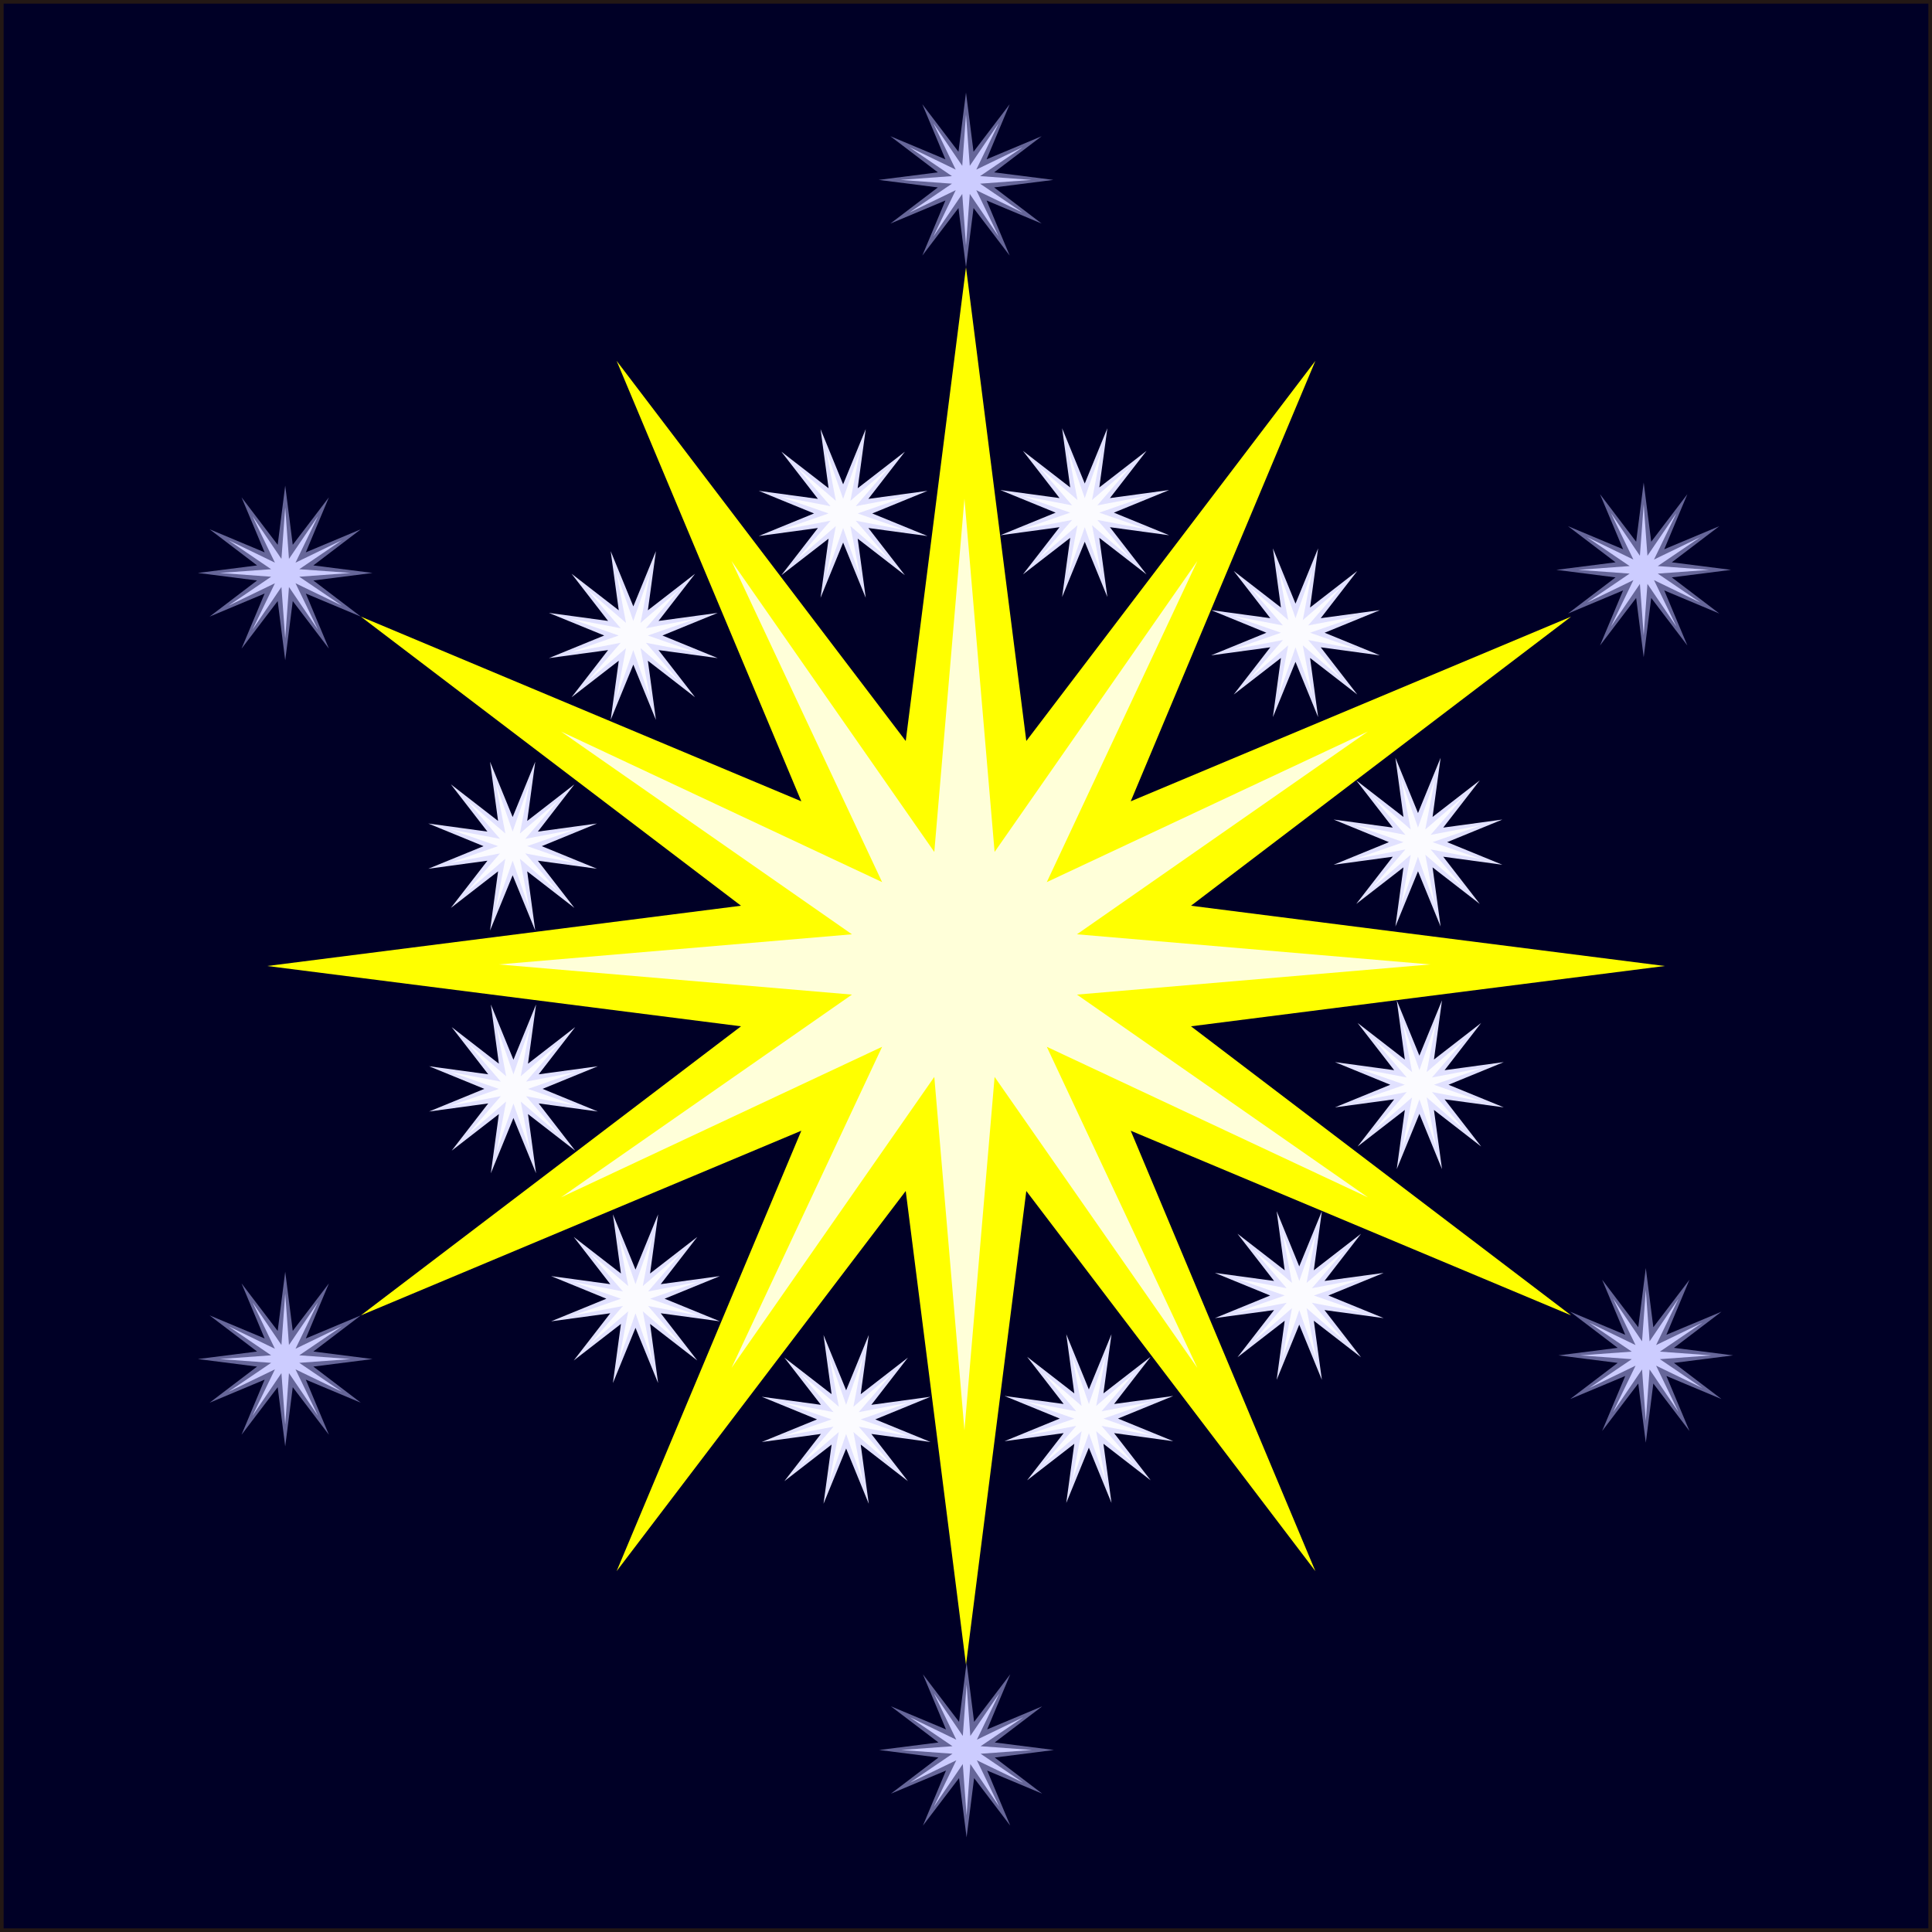 <?xml version="1.0" encoding="UTF-8"?><svg xmlns="http://www.w3.org/2000/svg" viewBox="0 0 530.86 530.86"><rect x="0" y="0" width="530.86" height="530.86" fill="#333333" stroke="none"/><defs><style>.i{fill:#fbfbff;}.i,.j,.k,.l,.m,.n,.o{stroke-width:0px;}.j{fill:#669;}.k{fill:#ff0;}.l{fill:none;}.m{fill:#ffffd9;}.n{fill:#e1e1ff;}.p{fill:#000026;stroke:#231815;stroke-miterlimit:10;}.o{fill:#ccf;}</style></defs><g id="a"><rect class="p" x=".5" y=".5" width="529.86" height="529.86"/><polygon class="k" points="265.43 73.43 282 203.61 361.43 99.15 310.69 220.18 431.71 169.43 327.25 248.87 457.43 265.43 327.25 282 431.71 361.43 310.69 310.69 361.43 431.71 282 327.25 265.43 457.43 248.87 327.25 169.43 431.71 220.18 310.69 99.15 361.43 203.61 282 73.43 265.43 203.61 248.87 99.15 169.43 220.18 220.18 169.43 99.15 248.87 203.61 265.43 73.43"/><polygon class="m" points="265 137 273.29 234.09 329 154.15 287.63 242.38 375.86 201 295.91 256.72 393 265 295.91 273.29 375.86 329 287.63 287.63 329 375.86 273.29 295.91 265 393 256.72 295.91 201 375.86 242.38 287.63 154.15 329 234.09 273.29 137 265 234.09 256.72 154.15 201 242.38 242.38 201 154.15 256.72 234.09 265 137"/><circle class="l" cx="265" cy="265" r="192"/><polygon class="n" points="225.46 117.9 231.67 133.08 237.88 117.9 235.67 134.15 248.64 124.11 238.6 137.08 254.85 134.87 239.67 141.08 254.85 147.29 238.6 145.08 248.64 158.05 235.67 148.01 237.88 164.26 231.67 149.08 225.46 164.26 227.67 148.01 214.7 158.05 224.74 145.08 208.49 147.29 223.67 141.08 208.49 134.87 224.74 137.08 214.7 124.11 227.67 134.15 225.46 117.9"/><polygon class="i" points="227.01 123.69 231.67 137.08 236.33 123.69 233.67 137.61 244.4 128.35 235.13 139.08 249.05 136.42 235.67 141.08 249.05 145.74 235.13 143.08 244.4 153.81 233.67 144.54 236.33 158.46 231.67 145.08 227.01 158.46 229.67 144.54 218.94 153.81 228.2 143.08 214.28 145.74 227.67 141.08 214.28 136.42 228.2 139.08 218.94 128.35 229.67 137.61 227.01 123.69"/><polygon class="n" points="157.05 157.65 170.02 167.69 167.8 151.44 174.02 166.62 180.23 151.44 178.02 167.69 190.99 157.65 180.94 170.62 197.2 168.41 182.02 174.62 197.2 180.83 180.94 178.62 190.99 191.59 178.02 181.55 180.23 197.8 174.02 182.62 167.8 197.8 170.02 181.55 157.05 191.59 167.09 178.62 150.83 180.83 166.02 174.62 150.83 168.41 167.09 170.62 157.05 157.65"/><polygon class="i" points="161.29 161.89 172.01 171.16 169.36 157.23 174.01 170.62 178.67 157.23 176.01 171.16 186.74 161.89 177.48 172.62 191.4 169.96 178.01 174.62 191.4 179.28 177.48 176.62 186.74 187.35 176.01 178.08 178.67 192.01 174.01 178.62 169.36 192.01 172.01 178.08 161.29 187.35 170.55 176.62 156.63 179.28 170.01 174.62 156.63 169.96 170.55 172.62 161.29 161.89"/><polygon class="n" points="117.68 226.28 133.93 228.5 123.89 215.52 136.86 225.57 134.65 209.31 140.86 224.5 147.07 209.31 144.86 225.57 157.83 215.52 147.79 228.5 164.04 226.28 148.86 232.5 164.04 238.71 147.79 236.5 157.83 249.47 144.86 239.42 147.07 255.68 140.86 240.5 134.65 255.68 136.86 239.42 123.89 249.47 133.93 236.5 117.68 238.71 132.86 232.5 117.68 226.28"/><polygon class="i" points="123.47 227.84 137.39 230.49 128.13 219.77 138.86 229.03 136.2 215.11 140.86 228.49 145.51 215.11 142.86 229.03 153.58 219.77 144.32 230.49 158.24 227.84 144.86 232.49 158.24 237.15 144.32 234.49 153.58 245.22 142.86 235.96 145.51 249.88 140.86 236.49 136.2 249.88 138.86 235.96 128.13 245.22 137.39 234.49 123.47 237.15 136.86 232.49 123.47 227.84"/><polygon class="n" points="117.9 305.41 133.08 299.19 117.9 292.98 134.15 295.19 124.11 282.22 137.08 292.27 134.87 276.01 141.08 291.19 147.29 276.01 145.08 292.27 158.05 282.22 148.01 295.19 164.26 292.98 149.08 299.19 164.26 305.41 148.01 303.19 158.05 316.17 145.08 306.12 147.29 322.38 141.08 307.19 134.87 322.38 137.08 306.12 124.11 316.17 134.15 303.19 117.9 305.41"/><polygon class="i" points="123.69 303.85 137.08 299.2 123.69 294.54 137.61 297.2 128.35 286.47 139.08 295.73 136.42 281.81 141.08 295.2 145.74 281.81 143.08 295.73 153.81 286.47 144.54 297.2 158.46 294.54 145.08 299.2 158.46 303.85 144.54 301.2 153.81 311.92 143.08 302.66 145.74 316.58 141.08 303.2 136.42 316.58 139.08 302.66 128.35 311.92 137.61 301.2 123.69 303.85"/><polygon class="n" points="157.65 373.82 167.69 360.85 151.44 363.06 166.62 356.85 151.44 350.64 167.69 352.85 157.65 339.88 170.62 349.92 168.41 333.67 174.62 348.85 180.83 333.67 178.62 349.92 191.59 339.88 181.55 352.85 197.8 350.64 182.62 356.85 197.8 363.06 181.55 360.85 191.59 373.82 178.62 363.78 180.83 380.03 174.62 364.85 168.41 380.03 170.62 363.78 157.65 373.82"/><polygon class="i" points="161.89 369.58 171.16 358.85 157.23 361.51 170.62 356.85 157.23 352.19 171.16 354.85 161.89 344.12 172.62 353.38 169.96 339.46 174.62 352.85 179.28 339.46 176.62 353.38 187.35 344.12 178.08 354.85 192.01 352.19 178.62 356.85 192.01 361.51 178.08 358.85 187.35 369.58 176.62 360.31 179.28 374.24 174.62 360.85 169.96 374.24 172.62 360.31 161.89 369.58"/><polygon class="n" points="226.28 413.19 228.5 396.93 215.52 406.98 225.57 394.01 209.31 396.22 224.5 390.01 209.31 383.79 225.57 386.01 215.52 373.03 228.5 383.08 226.28 366.82 232.5 382.01 238.71 366.82 236.5 383.08 249.47 373.03 239.42 386.01 255.68 383.79 240.5 390.01 255.68 396.22 239.42 394.01 249.47 406.98 236.5 396.93 238.71 413.19 232.5 398.01 226.28 413.19"/><polygon class="i" points="227.84 407.39 230.49 393.47 219.77 402.74 229.03 392.01 215.11 394.67 228.49 390.01 215.11 385.35 229.03 388.01 219.77 377.28 230.49 386.54 227.84 372.62 232.49 386.01 237.15 372.62 234.49 386.54 245.22 377.28 235.96 388.01 249.88 385.35 236.49 390.01 249.88 394.67 235.96 392.01 245.22 402.74 234.49 393.47 237.15 407.39 232.49 394.01 227.84 407.39"/><polygon class="n" points="305.41 412.97 299.19 397.78 292.98 412.97 295.19 396.71 282.22 406.75 292.27 393.78 276.01 396 291.19 389.78 276.01 383.57 292.27 385.78 282.22 372.81 295.19 382.86 292.98 366.6 299.19 381.78 305.41 366.6 303.19 382.86 316.17 372.81 306.12 385.78 322.38 383.57 307.19 389.78 322.38 396 306.12 393.78 316.17 406.75 303.19 396.71 305.41 412.97"/><polygon class="i" points="303.85 407.17 299.2 393.79 294.54 407.17 297.2 393.25 286.47 402.51 295.73 391.79 281.81 394.44 295.2 389.79 281.81 385.13 295.73 387.79 286.47 377.06 297.2 386.32 294.54 372.4 299.2 385.79 303.85 372.4 301.2 386.32 311.92 377.06 302.66 387.79 316.58 385.13 303.2 389.79 316.58 394.44 302.66 391.79 311.92 402.51 301.2 393.25 303.85 407.17"/><polygon class="n" points="373.97 372.94 361 362.9 363.22 379.15 357 363.97 350.79 379.15 353 362.9 340.03 372.94 350.08 359.97 333.82 362.18 349 355.97 333.82 349.76 350.08 351.97 340.03 339 353 349.04 350.79 332.79 357 347.97 363.22 332.79 361 349.04 373.97 339 363.93 351.97 380.19 349.76 365 355.97 380.19 362.18 363.93 359.97 373.97 372.94"/><polygon class="i" points="369.73 368.7 359.01 359.44 361.66 373.36 357.01 359.97 352.35 373.36 355.01 359.44 344.28 368.7 353.54 357.97 339.62 360.63 353.01 355.97 339.62 351.31 353.54 353.97 344.28 343.24 355.01 352.51 352.35 338.59 357.01 351.97 361.66 338.59 359.01 352.51 369.73 343.24 360.47 353.97 374.39 351.31 361.01 355.97 374.39 360.63 360.47 357.97 369.73 368.7"/><polygon class="n" points="413.19 304.27 396.93 302.06 406.98 315.03 394.01 304.98 396.22 321.24 390.01 306.06 383.79 321.24 386.01 304.98 373.03 315.03 383.08 302.06 366.82 304.27 382.01 298.06 366.82 291.84 383.08 294.06 373.03 281.08 386.01 291.13 383.79 274.87 390.01 290.06 396.22 274.87 394.01 291.13 406.98 281.08 396.93 294.06 413.19 291.84 398.01 298.06 413.19 304.27"/><polygon class="i" points="407.39 302.71 393.47 300.06 402.74 310.78 392.01 301.52 394.67 315.44 390.01 302.06 385.35 315.44 388.01 301.52 377.28 310.78 386.54 300.06 372.62 302.71 386.01 298.06 372.62 293.4 386.54 296.06 377.28 285.33 388.01 294.59 385.35 280.67 390.01 294.06 394.67 280.67 392.01 294.59 402.74 285.33 393.47 296.06 407.39 293.4 394.01 298.06 407.39 302.71"/><polygon class="n" points="412.81 225.19 397.63 231.4 412.81 237.61 396.56 235.4 406.6 248.37 393.63 238.33 395.84 254.58 389.63 239.4 383.42 254.58 385.63 238.33 372.66 248.37 382.7 235.4 366.45 237.61 381.63 231.4 366.45 225.19 382.7 227.4 372.66 214.43 385.63 224.47 383.42 208.22 389.63 223.4 395.84 208.22 393.63 224.47 406.6 214.43 396.56 227.4 412.81 225.19"/><polygon class="i" points="407.02 226.74 393.63 231.4 407.02 236.06 393.09 233.4 402.36 244.12 391.63 234.86 394.29 248.78 389.63 235.4 384.97 248.78 387.63 234.86 376.9 244.12 386.17 233.4 372.24 236.06 385.63 231.4 372.24 226.74 386.17 229.4 376.9 218.67 387.63 227.93 384.97 214.01 389.63 227.4 394.29 214.01 391.63 227.93 402.36 218.67 393.09 229.4 407.02 226.74"/><polygon class="n" points="372.94 156.89 362.9 169.86 379.15 167.65 363.97 173.86 379.15 180.07 362.9 177.86 372.94 190.83 359.97 180.79 362.18 197.04 355.97 181.86 349.76 197.04 351.97 180.79 339 190.83 349.04 177.86 332.79 180.07 347.97 173.86 332.79 167.65 349.04 169.86 339 156.89 351.97 166.93 349.76 150.68 355.97 165.86 362.18 150.68 359.97 166.93 372.94 156.89"/><polygon class="i" points="368.7 161.13 359.44 171.86 373.36 169.2 359.97 173.86 373.36 178.52 359.44 175.86 368.7 186.59 357.97 177.32 360.63 191.24 355.97 177.86 351.31 191.24 353.97 177.32 343.24 186.59 352.51 175.86 338.59 178.52 351.97 173.86 338.59 169.2 352.51 171.86 343.24 161.13 353.97 170.39 351.31 156.47 355.97 169.86 360.63 156.47 357.97 170.39 368.7 161.13"/><polygon class="n" points="304.27 117.68 302.06 133.93 315.03 123.89 304.98 136.86 321.24 134.65 306.06 140.86 321.24 147.07 304.98 144.86 315.03 157.83 302.06 147.79 304.27 164.04 298.06 148.86 291.84 164.04 294.06 147.79 281.08 157.83 291.13 144.86 274.87 147.07 290.06 140.86 274.87 134.65 291.13 136.86 281.08 123.89 294.06 133.93 291.84 117.68 298.06 132.86 304.27 117.68"/><polygon class="i" points="302.71 123.47 300.06 137.39 310.78 128.13 301.52 138.86 315.44 136.2 302.06 140.86 315.44 145.51 301.52 142.86 310.78 153.58 300.06 144.32 302.71 158.24 298.06 144.86 293.4 158.24 296.06 144.32 285.33 153.58 294.59 142.86 280.67 145.51 294.06 140.86 280.67 136.2 294.59 138.86 285.33 128.13 296.06 137.39 293.4 123.47 298.06 136.86 302.71 123.47"/></g><g id="b"><g id="c"><polygon class="j" points="265.43 25.43 267.5 41.7 277.43 28.65 271.09 43.77 286.22 37.43 273.16 47.36 289.43 49.43 273.16 51.5 286.22 61.43 271.09 55.09 277.43 70.22 267.5 57.16 265.43 73.43 263.36 57.16 253.43 70.22 259.77 55.09 244.65 61.43 257.7 51.5 241.43 49.43 257.7 47.36 244.65 37.43 259.77 43.77 253.43 28.65 263.36 41.7 265.43 25.43"/><polygon class="o" points="265.43 31.43 266.47 45.57 274.43 33.84 268.26 46.6 281.02 40.43 269.3 48.39 283.43 49.43 269.3 50.47 281.02 58.43 268.26 52.26 274.43 65.02 266.47 53.29 265.43 67.43 264.4 53.29 256.43 65.02 262.6 52.26 249.84 58.43 261.57 50.47 247.43 49.43 261.57 48.39 249.84 40.43 262.6 46.6 256.43 33.84 264.4 45.57 265.43 31.43"/></g><g id="d"><polygon class="j" points="57.59 145.43 72.71 151.77 66.37 136.65 76.3 149.7 78.37 133.43 80.44 149.7 90.37 136.65 84.03 151.77 99.15 145.43 86.1 155.36 102.37 157.43 86.1 159.5 99.15 169.43 84.03 163.09 90.37 178.22 80.44 165.16 78.37 181.43 76.3 165.16 66.37 178.22 72.71 163.09 57.59 169.43 70.64 159.5 54.37 157.43 70.64 155.36 57.59 145.43"/><polygon class="o" points="62.78 148.43 75.54 154.6 69.37 141.84 77.33 153.57 78.37 139.43 79.4 153.57 87.37 141.84 81.2 154.6 93.96 148.43 82.23 156.4 96.37 157.43 82.23 158.47 93.96 166.43 81.2 160.26 87.37 173.02 79.4 161.29 78.37 175.43 77.33 161.29 69.37 173.02 75.54 160.26 62.78 166.43 74.5 158.47 60.37 157.43 74.5 156.4 62.78 148.43"/></g><g id="e"><polygon class="j" points="57.59 385.43 70.64 375.5 54.37 373.43 70.64 371.36 57.59 361.43 72.71 367.77 66.37 352.65 76.3 365.7 78.37 349.43 80.44 365.7 90.37 352.65 84.03 367.77 99.15 361.43 86.1 371.36 102.37 373.43 86.1 375.5 99.15 385.43 84.03 379.09 90.37 394.22 80.44 381.16 78.37 397.43 76.3 381.16 66.37 394.22 72.71 379.09 57.59 385.43"/><polygon class="o" points="62.78 382.43 74.5 374.47 60.37 373.43 74.5 372.4 62.78 364.43 75.54 370.6 69.37 357.84 77.33 369.57 78.37 355.43 79.4 369.57 87.37 357.84 81.2 370.6 93.96 364.43 82.23 372.4 96.37 373.43 82.23 374.47 93.96 382.43 81.2 376.26 87.37 389.02 79.4 377.3 78.37 391.43 77.33 377.3 69.37 389.02 75.54 376.26 62.78 382.43"/></g><g id="f"><polygon class="j" points="265.59 504.85 263.52 488.57 253.59 501.63 259.93 486.5 244.8 492.85 257.86 482.92 241.59 480.85 257.86 478.78 244.8 468.85 259.93 475.19 253.59 460.06 263.52 473.12 265.59 456.85 267.66 473.12 277.59 460.06 271.25 475.19 286.37 468.85 273.32 478.78 289.59 480.85 273.32 482.92 286.37 492.85 271.25 486.5 277.59 501.63 267.66 488.57 265.59 504.85"/><polygon class="o" points="265.59 498.85 264.55 484.71 256.59 496.44 262.76 483.68 250 489.85 261.72 481.88 247.59 480.85 261.72 479.81 250 471.85 262.76 478.02 256.59 465.26 264.55 476.99 265.59 462.85 266.62 476.99 274.59 465.26 268.42 478.02 281.18 471.85 269.45 479.81 283.59 480.85 269.45 481.88 281.18 489.85 268.42 483.68 274.59 496.44 266.62 484.71 265.59 498.85"/></g><g id="g"><polygon class="j" points="473.01 384.42 457.88 378.08 464.22 393.2 454.29 380.15 452.22 396.42 450.15 380.15 440.22 393.2 446.57 378.08 431.44 384.42 444.49 374.49 428.22 372.42 444.49 370.35 431.44 360.42 446.57 366.76 440.22 351.63 450.15 364.69 452.22 348.42 454.29 364.69 464.22 351.63 457.88 366.76 473.01 360.42 459.95 370.35 476.22 372.42 459.95 374.49 473.01 384.42"/><polygon class="o" points="467.81 381.42 455.05 375.25 461.22 388.01 453.26 376.28 452.22 390.42 451.19 376.28 443.22 388.01 449.4 375.25 436.64 381.42 448.36 373.46 434.22 372.42 448.36 371.39 436.64 363.42 449.4 369.59 443.22 356.83 451.19 368.56 452.22 354.42 453.26 368.56 461.22 356.83 455.05 369.59 467.81 363.42 456.09 371.39 470.22 372.42 456.09 373.46 467.81 381.42"/></g><g id="h"><polygon class="j" points="472.42 144.58 459.36 154.51 475.64 156.58 459.36 158.65 472.42 168.58 457.29 162.23 463.64 177.36 453.71 164.3 451.64 180.58 449.57 164.3 439.64 177.36 445.98 162.23 430.85 168.58 443.91 158.65 427.64 156.58 443.91 154.51 430.85 144.58 445.98 150.92 439.64 135.79 449.57 148.85 451.64 132.58 453.71 148.85 463.64 135.79 457.29 150.92 472.42 144.58"/><polygon class="o" points="467.23 147.58 455.5 155.54 469.64 156.58 455.5 157.61 467.23 165.58 454.47 159.4 460.64 172.16 452.67 160.44 451.64 174.58 450.6 160.44 442.64 172.16 448.81 159.4 436.05 165.58 447.78 157.61 433.64 156.58 447.78 155.54 436.05 147.58 448.81 153.75 442.64 140.99 450.6 152.71 451.64 138.58 452.67 152.71 460.64 140.99 454.47 153.75 467.23 147.58"/></g></g></svg>